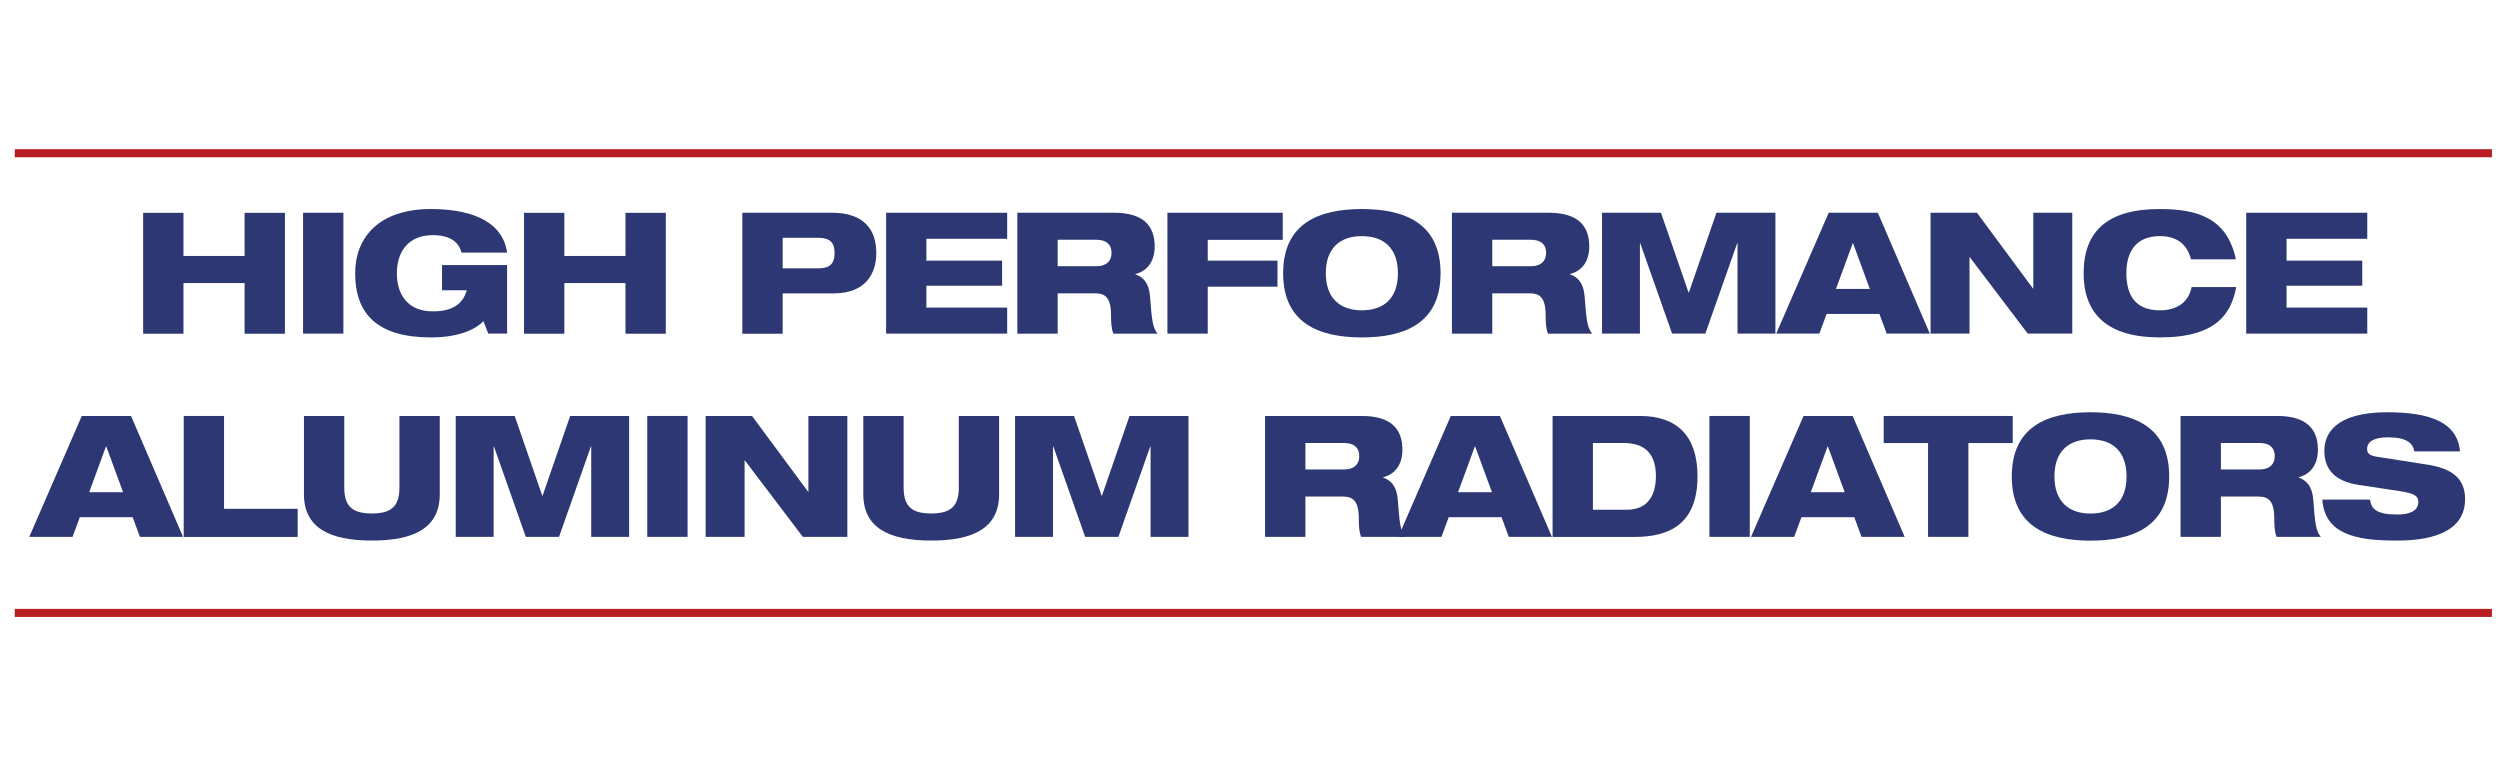 <?xml version="1.0" encoding="UTF-8"?><svg id="Layer_1" xmlns="http://www.w3.org/2000/svg" xmlns:xlink="http://www.w3.org/1999/xlink" viewBox="0 0 310 95"><defs><clipPath id="clippath"><rect width="310" height="95" style="fill:none;"/></clipPath></defs><g><path d="M30.33,35.1h-7.58v6.28h-5v-14.99h5v5.35h7.58v-5.35h5v14.99h-5v-6.28Z" style="fill:#2c3773;"/><path d="M37.58,26.38h5v14.99h-5v-14.99Z" style="fill:#2c3773;"/><path d="M54.82,32.87h8.06v8.5h-2.33l-.61-1.55c-.65,.73-2.58,2.02-6.47,2.02-6.55,0-9.43-2.79-9.43-7.96,0-4.41,2.92-7.96,9.41-7.96,4.14,0,8.8,1.07,9.43,5.4h-5.65c-.31-1.15-1.22-2.16-3.57-2.16-3.07,0-4.45,2.1-4.45,4.75s1.39,4.7,4.45,4.7c2.46,0,3.74-.92,4.22-2.62h-3.07v-3.11Z" style="fill:#2c3773;"/><path d="M77.56,35.1h-7.58v6.28h-5v-14.99h5v5.35h7.58v-5.35h5v14.99h-5v-6.28Z" style="fill:#2c3773;"/><path d="M92.05,26.38h11.09c4.07,0,5.52,2.16,5.52,5,0,2.48-1.26,5-5.29,5h-6.32v5h-5v-14.99Zm5,6.89h4.45c1.39,0,1.99-.57,1.99-1.89s-.61-1.89-1.99-1.89h-4.45v3.78Z" style="fill:#2c3773;"/><path d="M109.88,26.38h15.01v3.23h-10.02v2.71h9.39v3.11h-9.39v2.71h10.02v3.23h-15.01v-14.99Z" style="fill:#2c3773;"/><path d="M126.15,26.38h12.01c3.67,0,5.02,1.68,5.02,4.18,0,1.99-1.05,3.09-2.39,3.42v.04c.94,.31,1.68,1.07,1.81,2.69,.23,2.96,.31,3.91,.94,4.66h-5.48c-.27-.65-.29-1.53-.29-2.23,0-2.35-.78-2.77-2.04-2.77h-4.58v5h-5v-14.99Zm5,6.63h4.81c1.22,0,1.87-.63,1.87-1.66s-.65-1.62-1.87-1.62h-4.81v3.28Z" style="fill:#2c3773;"/><path d="M144.76,26.38h14.3v3.36h-9.3v2.58h8.65v3.23h-8.65v5.82h-5v-14.99Z" style="fill:#2c3773;"/><path d="M168.87,25.92c5.29,0,9.76,1.74,9.76,7.96s-4.47,7.96-9.76,7.96-9.76-1.74-9.76-7.96,4.47-7.96,9.76-7.96Zm0,12.56c2.69,0,4.47-1.45,4.47-4.6s-1.78-4.6-4.47-4.6-4.47,1.47-4.47,4.6,1.8,4.6,4.47,4.6Z" style="fill:#2c3773;"/><path d="M180.04,26.38h12.01c3.67,0,5.02,1.68,5.02,4.18,0,1.99-1.05,3.09-2.39,3.42v.04c.95,.31,1.68,1.07,1.81,2.69,.23,2.96,.31,3.91,.94,4.66h-5.48c-.27-.65-.29-1.53-.29-2.23,0-2.35-.78-2.77-2.04-2.77h-4.58v5h-5v-14.99Zm5,6.63h4.81c1.22,0,1.87-.63,1.87-1.66s-.65-1.62-1.87-1.62h-4.81v3.28Z" style="fill:#2c3773;"/><path d="M198.65,26.38h7.31l3.42,9.89h.04l3.42-9.89h7.31v14.99h-4.7v-11.21h-.04l-3.95,11.21h-4.12l-3.95-11.21h-.04v11.21h-4.7v-14.99Z" style="fill:#2c3773;"/><path d="M226.74,26.38h6.11l6.45,14.99h-5.35l-.9-2.44h-6.55l-.9,2.44h-5.35l6.51-14.99Zm3.04,3.78h-.04l-2.08,5.67h4.2l-2.08-5.67Z" style="fill:#2c3773;"/><path d="M239.39,26.38h5.75l6.95,9.39h.04v-9.39h4.83v14.99h-5.52l-7.18-9.47h-.04v9.47h-4.83v-14.99Z" style="fill:#2c3773;"/><path d="M277.29,35.6c-.61,3.23-2.39,6.24-9.49,6.24-6.34,0-9.43-2.79-9.43-7.96s2.92-7.96,9.43-7.96c4.58,0,8.36,1.05,9.45,6.24h-5.56c-.29-1.07-1.03-2.88-3.86-2.88-3.13,0-4.16,2.12-4.16,4.6s.92,4.6,4.16,4.6c2.25,0,3.59-1.13,3.93-2.88h5.54Z" style="fill:#2c3773;"/><path d="M278.53,26.38h15.01v3.23h-10.01v2.71h9.39v3.11h-9.39v2.71h10.01v3.23h-15.01v-14.99Z" style="fill:#2c3773;"/></g><g><path d="M10.14,51.58h6.11l6.45,14.99h-5.35l-.9-2.44h-6.55l-.9,2.44H3.63l6.51-14.99Zm3.04,3.78h-.04l-2.08,5.67h4.2l-2.08-5.67Z" style="fill:#2c3773;"/><path d="M22.78,51.58h5v11.51h9.13v3.49h-14.13v-14.99Z" style="fill:#2c3773;"/><path d="M37.69,51.58h5v8.88c0,2.44,1.13,3.21,3.42,3.21s3.42-.78,3.42-3.21v-8.88h5v9.7c0,4.14-3.11,5.75-8.42,5.75s-8.42-1.62-8.42-5.75v-9.7Z" style="fill:#2c3773;"/><path d="M56.51,51.58h7.31l3.42,9.89h.04l3.42-9.89h7.31v14.99h-4.7v-11.21h-.04l-3.95,11.21h-4.12l-3.95-11.21h-.04v11.21h-4.7v-14.99Z" style="fill:#2c3773;"/><path d="M80.26,51.58h5v14.99h-5v-14.99Z" style="fill:#2c3773;"/><path d="M87.5,51.58h5.75l6.95,9.39h.04v-9.39h4.83v14.99h-5.52l-7.18-9.47h-.04v9.47h-4.83v-14.99Z" style="fill:#2c3773;"/><path d="M107.05,51.58h5v8.88c0,2.44,1.13,3.21,3.42,3.21s3.42-.78,3.42-3.21v-8.88h5v9.7c0,4.14-3.11,5.75-8.42,5.75s-8.42-1.62-8.42-5.75v-9.7Z" style="fill:#2c3773;"/><path d="M125.87,51.58h7.31l3.42,9.89h.04l3.42-9.89h7.31v14.99h-4.7v-11.21h-.04l-3.95,11.21h-4.12l-3.95-11.21h-.04v11.21h-4.7v-14.99Z" style="fill:#2c3773;"/><path d="M156.87,51.58h12.01c3.67,0,5.02,1.68,5.02,4.18,0,1.99-1.05,3.09-2.39,3.42v.04c.95,.32,1.68,1.07,1.81,2.69,.23,2.96,.31,3.91,.94,4.66h-5.48c-.27-.65-.29-1.53-.29-2.23,0-2.35-.78-2.77-2.04-2.77h-4.58v5h-5v-14.99Zm5,6.63h4.81c1.22,0,1.87-.63,1.87-1.66s-.65-1.62-1.87-1.62h-4.81v3.28Z" style="fill:#2c3773;"/><path d="M179.88,51.58h6.11l6.45,14.99h-5.35l-.9-2.44h-6.55l-.9,2.44h-5.35l6.51-14.99Zm3.04,3.78h-.04l-2.08,5.67h4.2l-2.08-5.67Z" style="fill:#2c3773;"/><path d="M192.52,51.58h10.83c4.64,0,7.14,2.5,7.14,7.5,0,5.9-3.49,7.5-7.79,7.5h-10.18v-14.99Zm5,11.63h4.18c2.86,0,3.63-2.1,3.63-4.16,0-2.79-1.36-4.12-4.03-4.12h-3.78v8.27Z" style="fill:#2c3773;"/><path d="M211.97,51.58h5v14.99h-5v-14.99Z" style="fill:#2c3773;"/><path d="M223.62,51.58h6.11l6.45,14.99h-5.35l-.9-2.44h-6.55l-.9,2.44h-5.35l6.51-14.99Zm3.04,3.78h-.04l-2.08,5.67h4.2l-2.08-5.67Z" style="fill:#2c3773;"/></g><g><path d="M233.58,51.58h16v3.36h-5.5v11.63h-5v-11.63h-5.5v-3.36Z" style="fill:#2c3773;"/><path d="M259.22,51.12c5.29,0,9.76,1.74,9.76,7.96s-4.47,7.96-9.76,7.96-9.76-1.74-9.76-7.96,4.47-7.96,9.76-7.96Zm0,12.56c2.69,0,4.47-1.45,4.47-4.6s-1.78-4.6-4.47-4.6-4.47,1.47-4.47,4.6,1.8,4.6,4.47,4.6Z" style="fill:#2c3773;"/><path d="M270.39,51.58h12.01c3.67,0,5.02,1.68,5.02,4.18,0,1.99-1.05,3.09-2.39,3.42v.04c.95,.32,1.68,1.07,1.81,2.69,.23,2.96,.31,3.91,.94,4.66h-5.48c-.27-.65-.29-1.53-.29-2.23,0-2.35-.78-2.77-2.04-2.77h-4.58v5h-5v-14.99Zm5,6.63h4.81c1.22,0,1.87-.63,1.87-1.66s-.65-1.62-1.87-1.62h-4.81v3.28Z" style="fill:#2c3773;"/><path d="M299.37,55.97c-.15-1.03-.97-1.74-3.25-1.74-1.68,0-2.6,.48-2.6,1.47,0,.5,.36,.8,1.11,.92,1.26,.21,5.1,.78,6.57,1.03,2.79,.48,4.47,1.62,4.47,4.26,0,5.08-6.59,5.12-8.65,5.12-5.08,0-8.76-.9-9.05-5.08h5.92c.13,1.13,.76,1.85,3.36,1.85,1.26,0,2.62-.29,2.62-1.57,0-.8-.63-1.07-2.37-1.34l-5-.76c-3.09-.46-4.28-2.02-4.28-4.24,0-1.97,1.22-4.77,7.79-4.77,5.44,0,8.71,1.3,9.03,4.85h-5.67Z" style="fill:#2c3773;"/></g><g style="clip-path:url(#clippath);"><path d="M309,76H1.83M309,19H1.83" style="fill:none; stroke:#b81d22;"/></g></svg>
